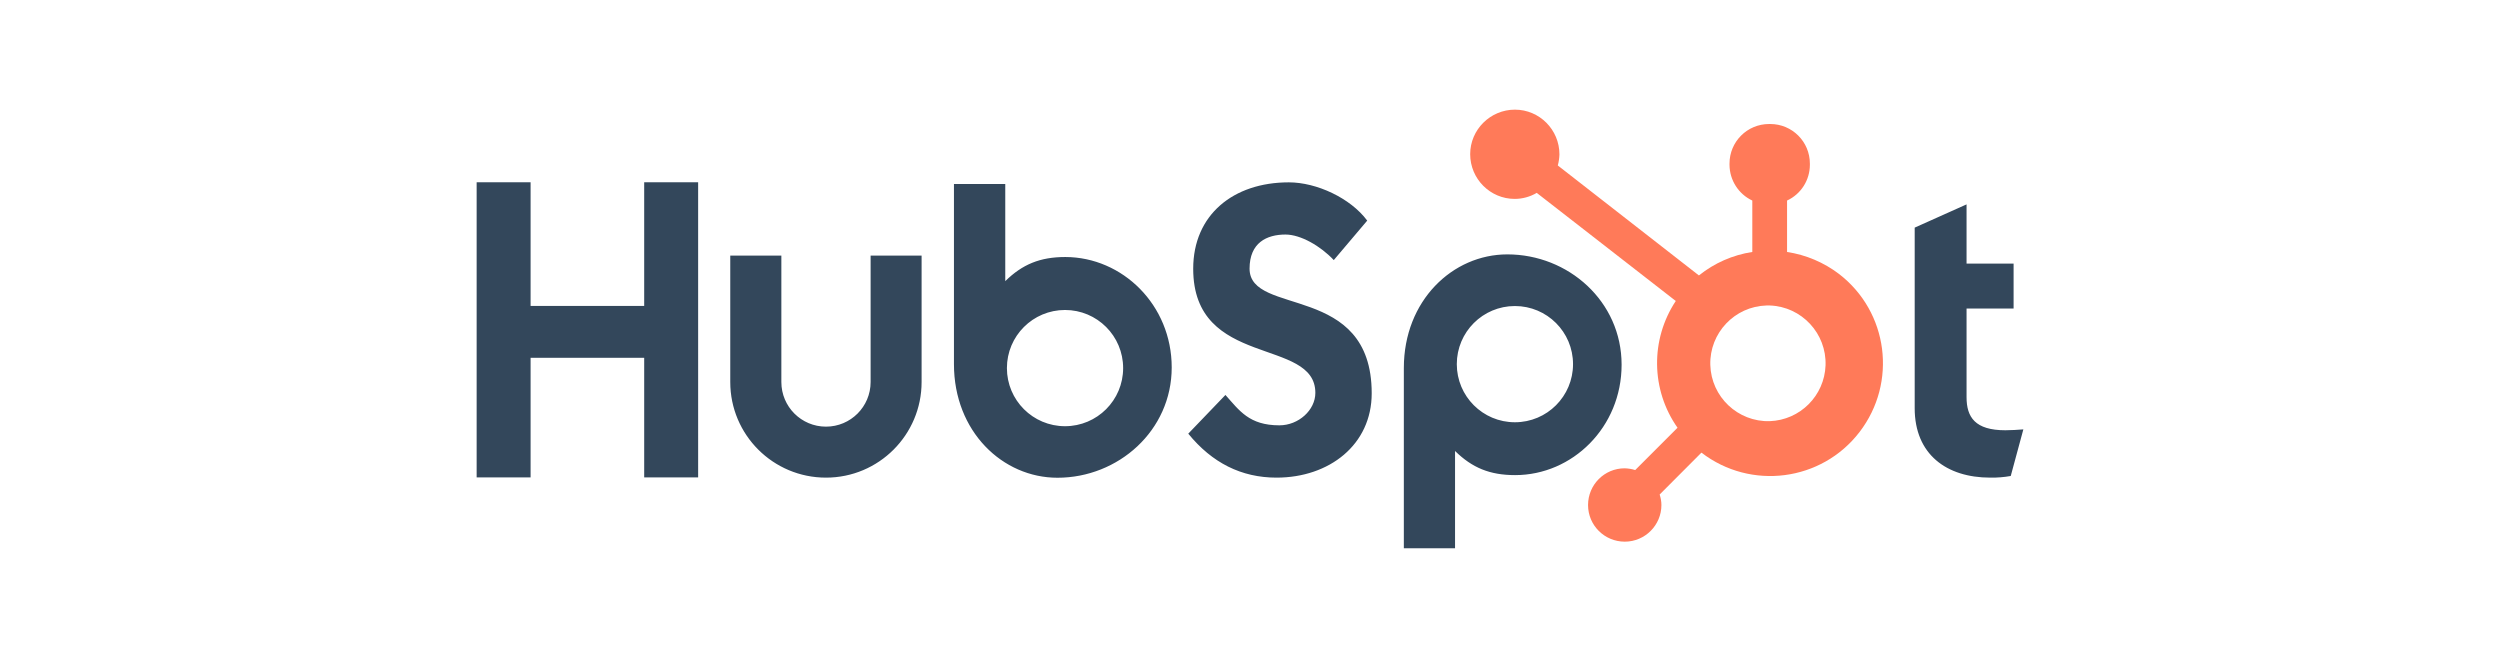 <?xml version="1.0" encoding="UTF-8"?>
<!-- Generator: Adobe Illustrator 24.3.0, SVG Export Plug-In . SVG Version: 6.00 Build 0)  -->
<svg xmlns="http://www.w3.org/2000/svg" xmlns:xlink="http://www.w3.org/1999/xlink" version="1.1" id="Layer_1" x="0px" y="0px" viewBox="0 0 228 60" style="enable-background:new 0 0 228 60;" xml:space="preserve">
<style type="text/css">
	.st0{fill:#33475B;}
	.st1{fill:#FF7A59;}
</style>
<g>
	<path class="st0" d="M58.75,16.62V27.9H48.39V16.62h-4.92v26.92h4.92V32.63h10.36v10.91h4.92V16.62H58.75z M79.4,34.84   c0,2.25-1.82,4.07-4.07,4.07c-2.25,0-4.07-1.82-4.07-4.07V23.31H66.6v11.53c0,4.82,3.91,8.72,8.73,8.72c4.82,0,8.72-3.91,8.72-8.72   V23.31H79.4V34.84z M113.96,24.5c0-2.36,1.56-3.11,3.28-3.11c1.38,0,3.2,1.05,4.4,2.33l3.05-3.6c-1.53-2.06-4.62-3.49-7.15-3.49   c-5.06,0-8.72,2.96-8.72,7.88c0,9.12,11.14,6.22,11.14,11.32c0,1.57-1.53,2.96-3.28,2.96c-2.76,0-3.65-1.35-4.92-2.77l-3.39,3.53   c2.17,2.66,4.84,4.01,8.05,4.01c4.81,0,8.68-3,8.68-7.69C125.1,25.74,113.96,28.89,113.96,24.5 M182.89,39.24   c-2.76,0-3.54-1.19-3.54-3.02v-8.08h4.29v-4.1h-4.29v-5.4l-4.73,2.12v16.47c0,4.21,2.91,6.33,6.89,6.33   c0.63,0.01,1.25-0.04,1.87-0.15l1.15-4.25C184.01,39.2,183.41,39.24,182.89,39.24 M97.16,23.44c-2.31,0-3.92,0.67-5.48,2.2v-8.86   H87v16.43c0,6.15,4.44,10.36,9.44,10.36c5.54,0,10.42-4.29,10.42-10.06C106.86,27.81,102.37,23.45,97.16,23.44 M97.13,38.87   c-2.93,0-5.3-2.37-5.3-5.3s2.37-5.3,5.3-5.3s5.3,2.37,5.3,5.3S100.06,38.87,97.13,38.87L97.13,38.87 M147.89,33.26   c0-5.78-4.86-10.06-10.42-10.06c-4.99,0-9.44,4.21-9.44,10.36V50h4.67v-8.87c1.56,1.53,3.17,2.2,5.48,2.2   C143.4,43.33,147.89,38.97,147.89,33.26 M143.46,33.21c0,2.93-2.37,5.3-5.3,5.3s-5.3-2.37-5.3-5.3l0,0c0-2.93,2.37-5.3,5.3-5.3   S143.46,30.28,143.46,33.21"></path>
	<path class="st1" d="M162.98,22.98v-4.69c1.27-0.59,2.08-1.86,2.08-3.26v-0.11c0-2-1.62-3.61-3.61-3.61h-0.11   c-2,0-3.61,1.62-3.61,3.61c0,0,0,0,0,0v0.11c0.01,1.4,0.82,2.67,2.08,3.26v4.69c-1.78,0.27-3.46,1.01-4.87,2.14l-12.87-10.03   c0.09-0.33,0.14-0.67,0.15-1.01c0-2.25-1.82-4.08-4.06-4.08s-4.08,1.82-4.08,4.06c0,2.25,1.82,4.08,4.06,4.08c0,0,0,0,0,0   c0.7,0,1.4-0.19,2.01-0.55l12.68,9.86c-2.33,3.52-2.27,8.11,0.16,11.56l-3.86,3.86c-0.31-0.1-0.64-0.15-0.96-0.16   c-1.85,0-3.34,1.5-3.34,3.35c0,1.85,1.5,3.34,3.35,3.34c1.84,0,3.34-1.5,3.34-3.34c0-0.33-0.06-0.65-0.16-0.96l3.81-3.82   c4.5,3.46,10.96,2.63,14.42-1.88s2.63-10.96-1.88-14.42C166.33,23.93,164.7,23.24,162.98,22.98 M161.4,38.41   c-2.91,0.08-5.34-2.22-5.42-5.13c-0.08-2.91,2.22-5.34,5.13-5.42c0.1,0,0.19,0,0.29,0c2.91,0.1,5.19,2.55,5.09,5.46   C166.39,36.09,164.17,38.31,161.4,38.41"></path>
</g>
</svg>
